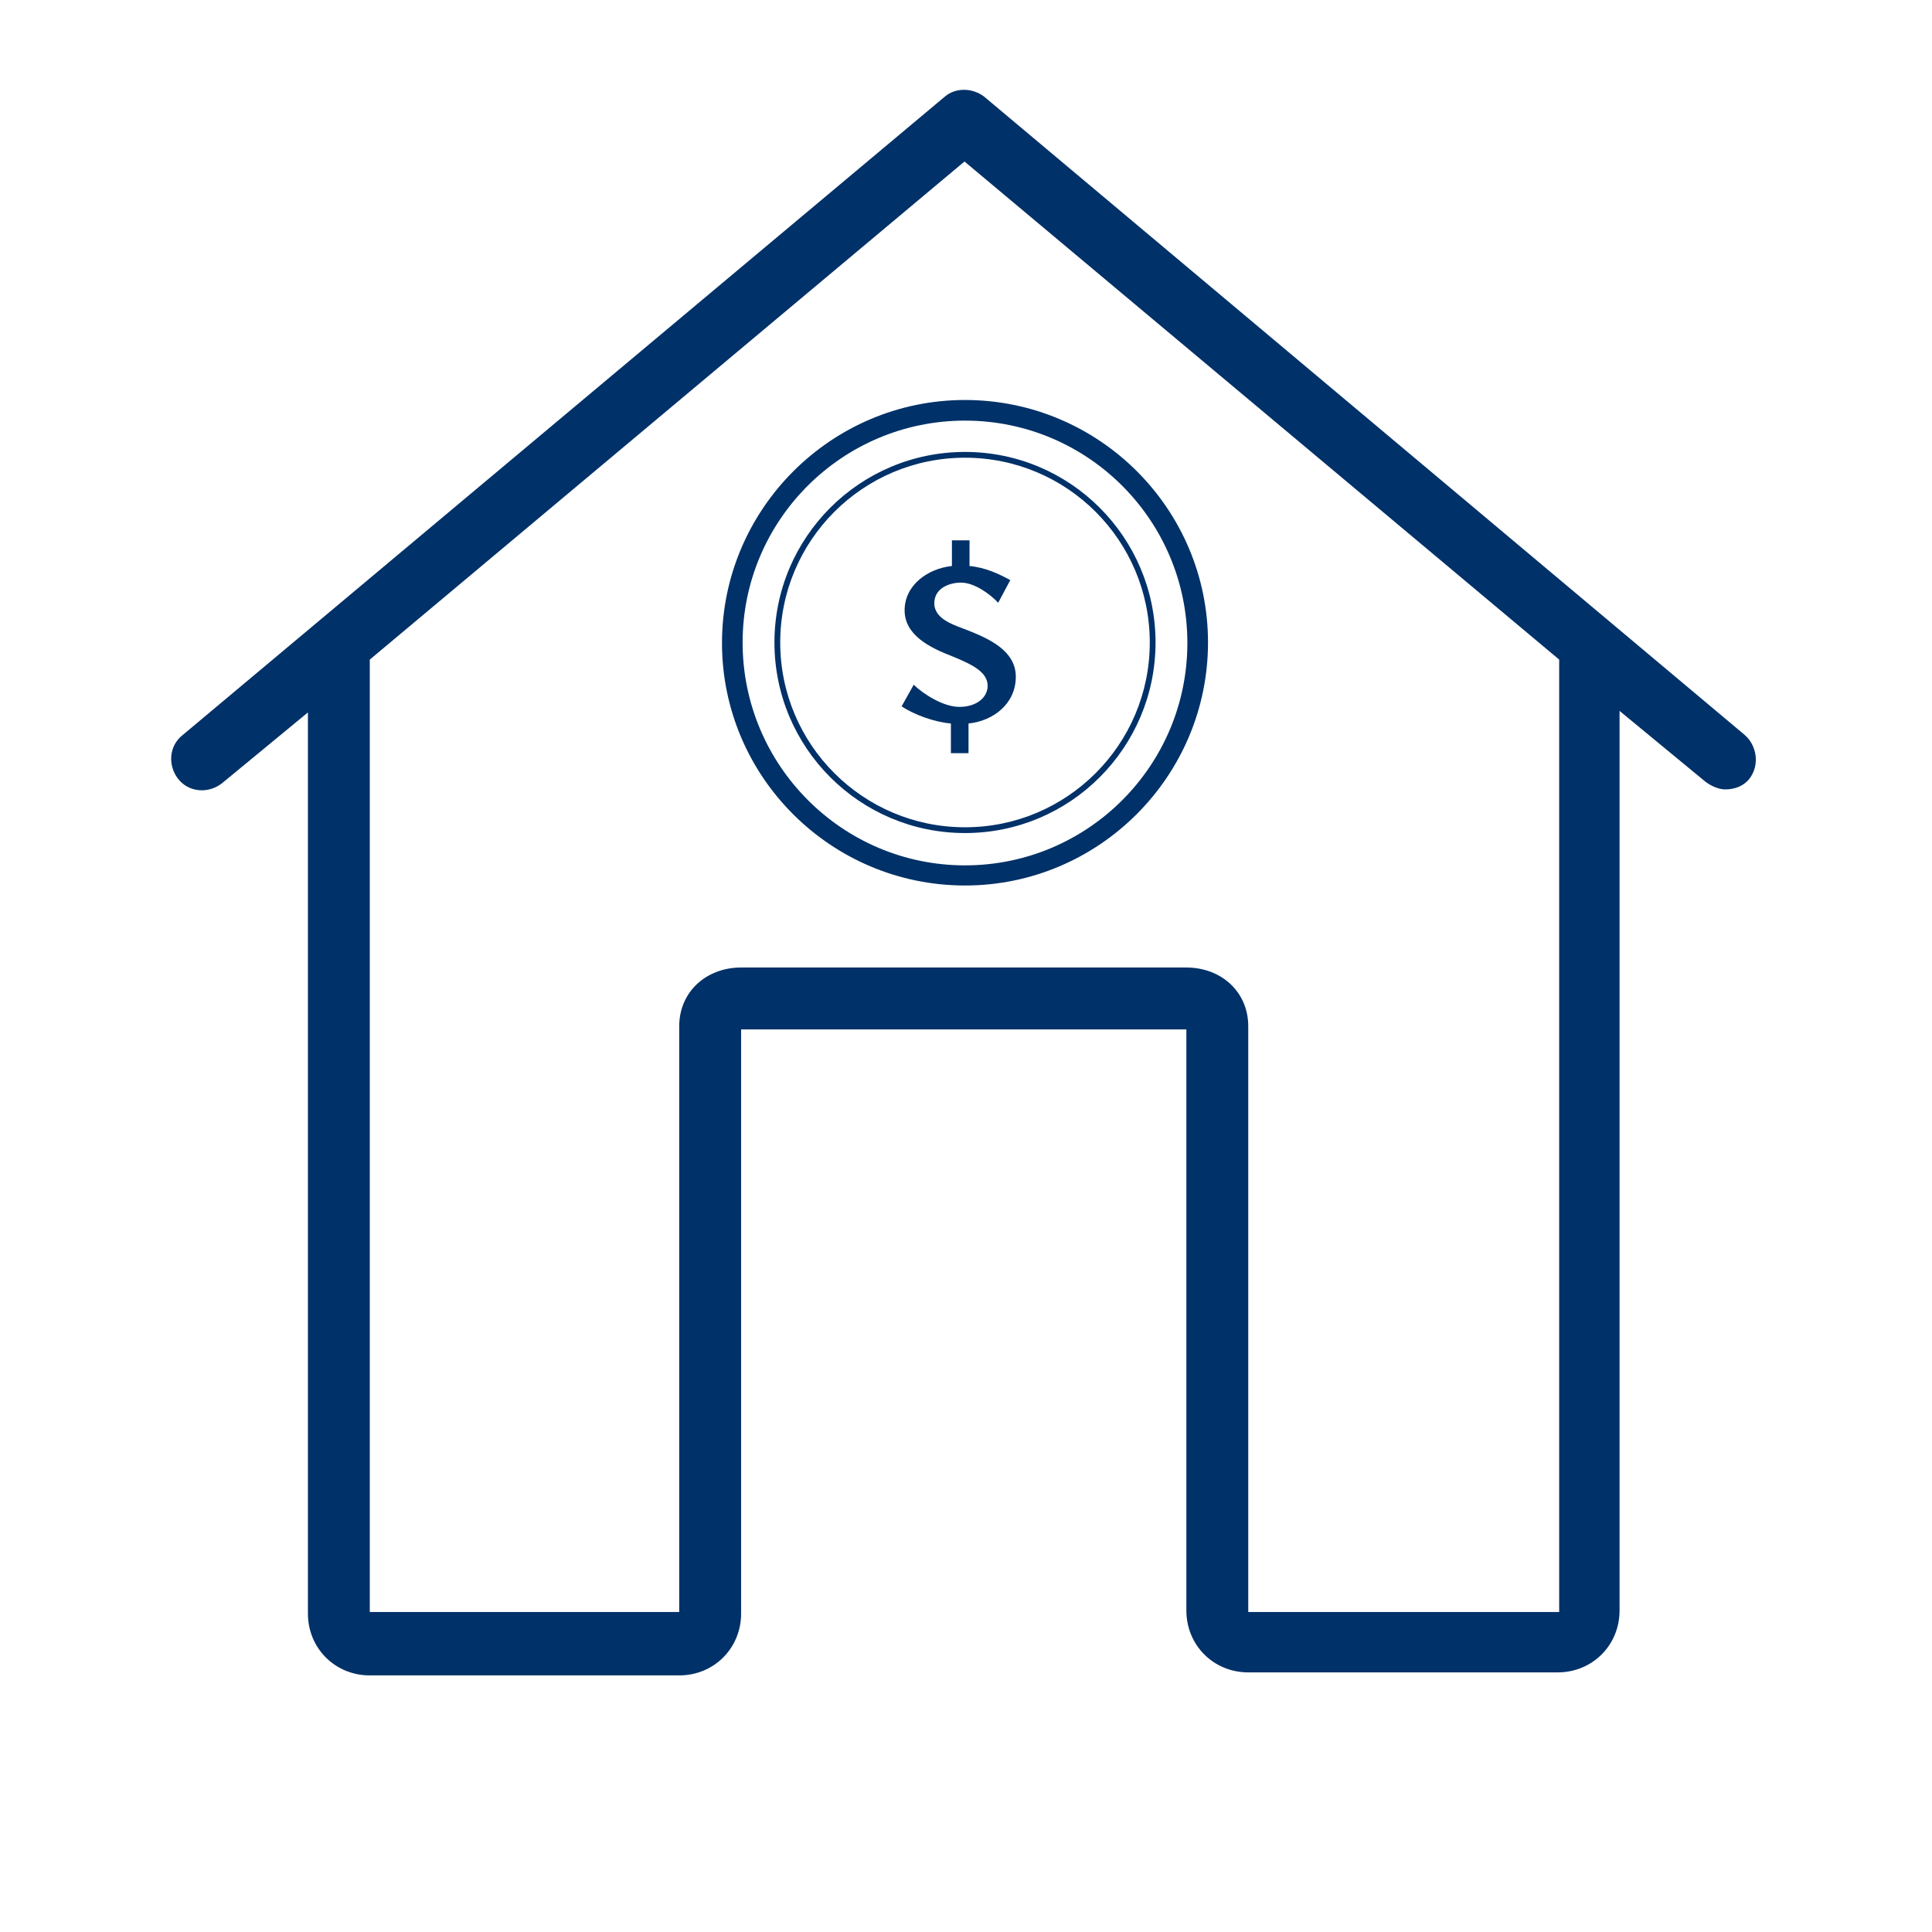 <svg width="114" height="114" viewBox="0 0 114 114" fill="none" xmlns="http://www.w3.org/2000/svg">
<path d="M102.956 43.373L58.069 5.7C57.356 5.166 56.377 5.166 55.753 5.7L10.777 43.373C9.975 43.997 9.886 45.155 10.509 45.956C11.133 46.758 12.291 46.847 13.092 46.223L18.169 42.038V95.208C18.169 97.256 19.772 98.859 21.82 98.859H40.078C42.127 98.859 43.73 97.256 43.73 95.208V60.741H70.003V95.03C70.003 97.078 71.606 98.681 73.655 98.681H91.912C93.961 98.681 95.564 97.078 95.564 95.03V41.948L100.641 46.134C100.997 46.401 101.442 46.58 101.798 46.58C102.333 46.58 102.867 46.401 103.223 45.956C103.847 45.155 103.669 43.997 102.956 43.373ZM91.912 95.119H73.655V60.562C73.655 58.514 72.052 57.089 70.003 57.089H43.73C41.681 57.089 40.078 58.514 40.078 60.562V95.119H21.82V38.92L56.911 9.53L92.001 38.92V95.119H91.912Z" fill="#003168"/>
<path d="M56.941 24.819C64.184 24.819 70.062 30.697 70.062 37.941C70.062 45.184 64.184 51.062 56.941 51.062C49.697 51.062 43.819 45.155 43.819 37.911C43.819 30.697 49.697 24.819 56.941 24.819ZM56.941 23.602C49.044 23.602 42.602 30.044 42.602 37.941C42.602 45.837 49.044 52.25 56.941 52.25C64.838 52.25 71.28 45.808 71.28 37.911C71.28 30.014 64.838 23.602 56.941 23.602Z" fill="#003168"/>
<path fill-rule="evenodd" clip-rule="evenodd" d="M56.941 27.008C50.919 27.008 46.038 31.889 46.038 37.911C46.038 43.932 50.919 48.814 56.941 48.814C62.962 48.814 67.844 43.932 67.844 37.911C67.844 31.889 62.962 27.008 56.941 27.008ZM45.697 37.911C45.697 31.701 50.731 26.667 56.941 26.667C63.15 26.667 68.184 31.701 68.184 37.911C68.184 44.121 63.15 49.155 56.941 49.155C50.731 49.155 45.697 44.121 45.697 37.911Z" fill="#003168"/>
<path d="M58.9 35.566C58.425 35.061 57.505 34.378 56.703 34.378C56.02 34.378 55.13 34.705 55.13 35.595C55.13 36.575 56.377 36.902 57.119 37.199C58.395 37.703 59.939 38.416 59.939 39.93C59.939 41.533 58.603 42.542 57.148 42.691V44.442H56.109V42.691C55.13 42.602 53.972 42.186 53.2 41.681L53.913 40.405C54.506 40.969 55.664 41.711 56.614 41.711C57.594 41.711 58.277 41.177 58.277 40.464C58.277 39.663 57.386 39.217 56.228 38.742C54.833 38.208 53.378 37.466 53.378 36.011C53.378 34.527 54.744 33.547 56.169 33.398V31.884H57.208V33.398C58.158 33.487 58.959 33.873 59.613 34.23L58.9 35.566Z" fill="#003168"/>
</svg>
